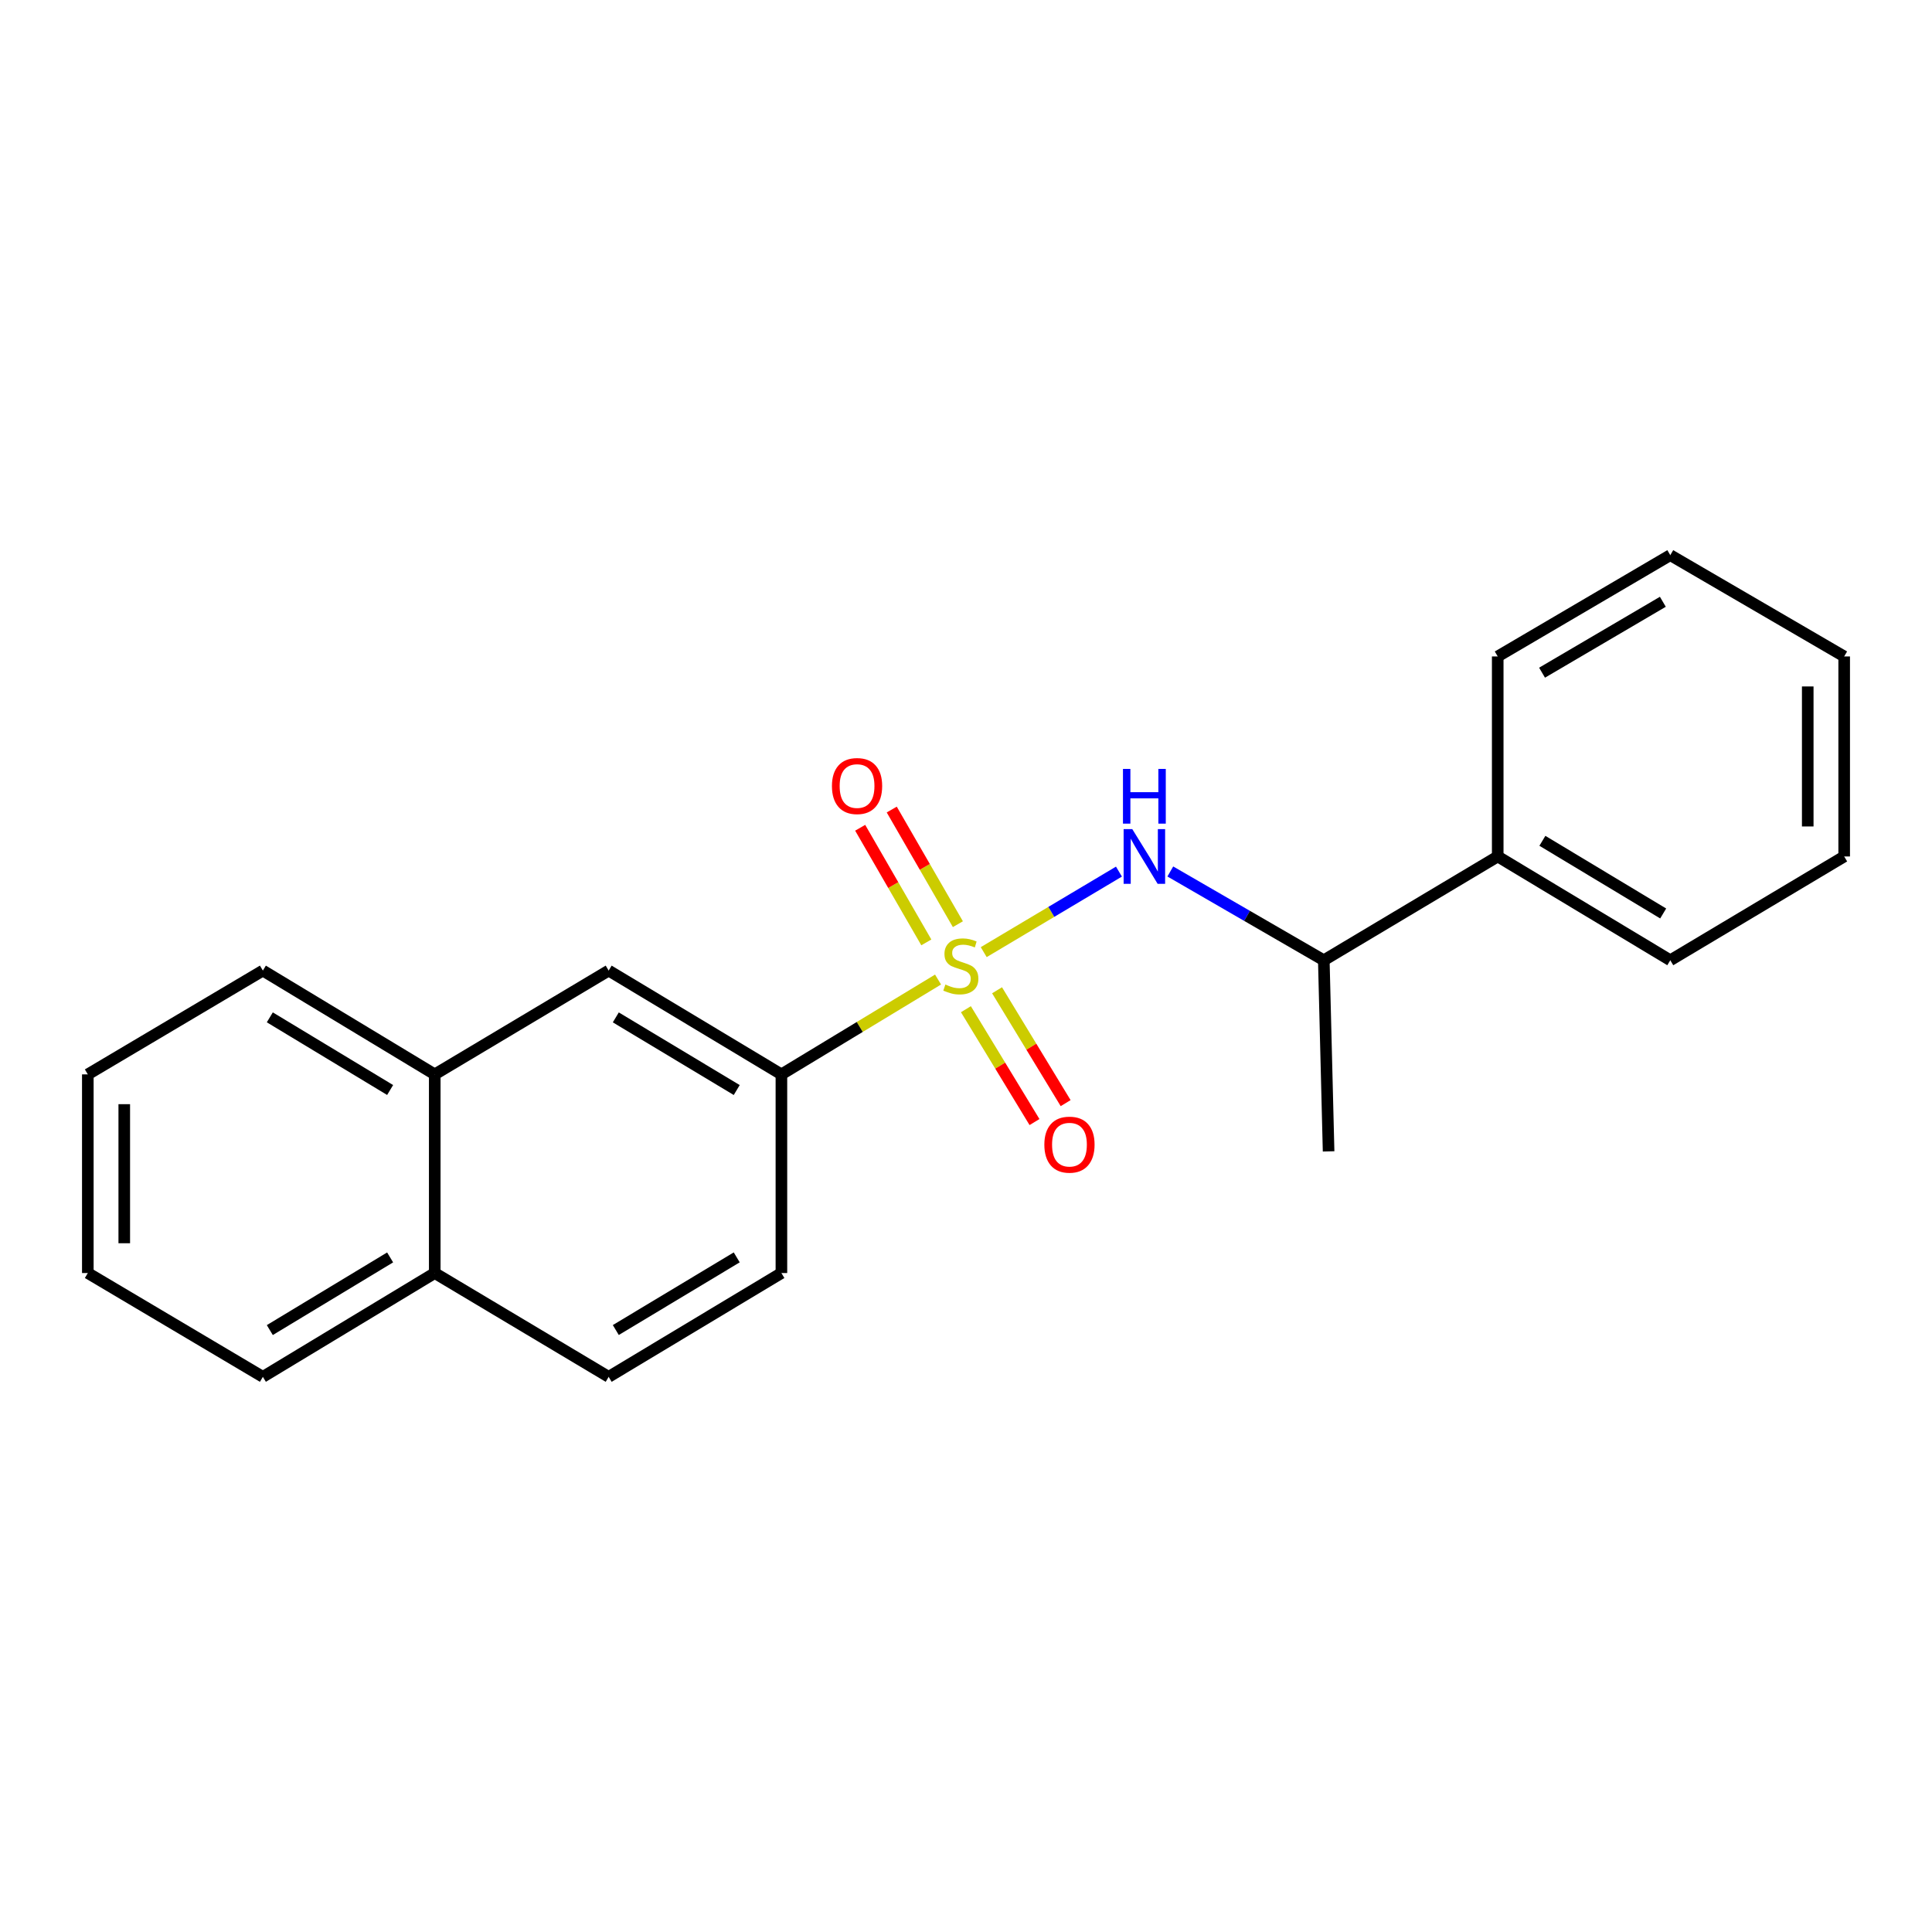 <?xml version='1.0' encoding='iso-8859-1'?>
<svg version='1.1' baseProfile='full'
              xmlns='http://www.w3.org/2000/svg'
                      xmlns:rdkit='http://www.rdkit.org/xml'
                      xmlns:xlink='http://www.w3.org/1999/xlink'
                  xml:space='preserve'
width='1000px' height='1000px' viewBox='0 0 1000 1000'>
<!-- END OF HEADER -->
<rect style='opacity:1.0;fill:#FFFFFF;stroke:none' width='1000' height='1000' x='0' y='0'> </rect>
<path class='bond-0' d='M 509.172,492.821 L 544.169,471.981' style='fill:none;fill-rule:evenodd;stroke:#CCCC00;stroke-width:6px;stroke-linecap:butt;stroke-linejoin:miter;stroke-opacity:1' />
<path class='bond-0' d='M 544.169,471.981 L 579.166,451.141' style='fill:none;fill-rule:evenodd;stroke:#0000FF;stroke-width:6px;stroke-linecap:butt;stroke-linejoin:miter;stroke-opacity:1' />
<path class='bond-1' d='M 485.534,507.014 L 444.995,531.556' style='fill:none;fill-rule:evenodd;stroke:#CCCC00;stroke-width:6px;stroke-linecap:butt;stroke-linejoin:miter;stroke-opacity:1' />
<path class='bond-1' d='M 444.995,531.556 L 404.457,556.098' style='fill:none;fill-rule:evenodd;stroke:#000000;stroke-width:6px;stroke-linecap:butt;stroke-linejoin:miter;stroke-opacity:1' />
<path class='bond-2' d='M 495.799,478.353 L 478.682,448.687' style='fill:none;fill-rule:evenodd;stroke:#CCCC00;stroke-width:6px;stroke-linecap:butt;stroke-linejoin:miter;stroke-opacity:1' />
<path class='bond-2' d='M 478.682,448.687 L 461.565,419.021' style='fill:none;fill-rule:evenodd;stroke:#FF0000;stroke-width:6px;stroke-linecap:butt;stroke-linejoin:miter;stroke-opacity:1' />
<path class='bond-2' d='M 479.461,487.781 L 462.344,458.115' style='fill:none;fill-rule:evenodd;stroke:#CCCC00;stroke-width:6px;stroke-linecap:butt;stroke-linejoin:miter;stroke-opacity:1' />
<path class='bond-2' d='M 462.344,458.115 L 445.226,428.449' style='fill:none;fill-rule:evenodd;stroke:#FF0000;stroke-width:6px;stroke-linecap:butt;stroke-linejoin:miter;stroke-opacity:1' />
<path class='bond-3' d='M 499.955,522.359 L 517.706,551.567' style='fill:none;fill-rule:evenodd;stroke:#CCCC00;stroke-width:6px;stroke-linecap:butt;stroke-linejoin:miter;stroke-opacity:1' />
<path class='bond-3' d='M 517.706,551.567 L 535.456,580.775' style='fill:none;fill-rule:evenodd;stroke:#FF0000;stroke-width:6px;stroke-linecap:butt;stroke-linejoin:miter;stroke-opacity:1' />
<path class='bond-3' d='M 516.075,512.562 L 533.826,541.77' style='fill:none;fill-rule:evenodd;stroke:#CCCC00;stroke-width:6px;stroke-linecap:butt;stroke-linejoin:miter;stroke-opacity:1' />
<path class='bond-3' d='M 533.826,541.77 L 551.576,570.979' style='fill:none;fill-rule:evenodd;stroke:#FF0000;stroke-width:6px;stroke-linecap:butt;stroke-linejoin:miter;stroke-opacity:1' />
<path class='bond-5' d='M 605.748,451.07 L 645.473,474.052' style='fill:none;fill-rule:evenodd;stroke:#0000FF;stroke-width:6px;stroke-linecap:butt;stroke-linejoin:miter;stroke-opacity:1' />
<path class='bond-5' d='M 645.473,474.052 L 685.197,497.034' style='fill:none;fill-rule:evenodd;stroke:#000000;stroke-width:6px;stroke-linecap:butt;stroke-linejoin:miter;stroke-opacity:1' />
<path class='bond-4' d='M 404.457,556.098 L 315.044,502.368' style='fill:none;fill-rule:evenodd;stroke:#000000;stroke-width:6px;stroke-linecap:butt;stroke-linejoin:miter;stroke-opacity:1' />
<path class='bond-4' d='M 381.329,564.207 L 318.74,526.597' style='fill:none;fill-rule:evenodd;stroke:#000000;stroke-width:6px;stroke-linecap:butt;stroke-linejoin:miter;stroke-opacity:1' />
<path class='bond-7' d='M 404.457,556.098 L 404.457,658.924' style='fill:none;fill-rule:evenodd;stroke:#000000;stroke-width:6px;stroke-linecap:butt;stroke-linejoin:miter;stroke-opacity:1' />
<path class='bond-6' d='M 315.044,502.368 L 225.024,556.098' style='fill:none;fill-rule:evenodd;stroke:#000000;stroke-width:6px;stroke-linecap:butt;stroke-linejoin:miter;stroke-opacity:1' />
<path class='bond-10' d='M 685.197,497.034 L 775.217,443.305' style='fill:none;fill-rule:evenodd;stroke:#000000;stroke-width:6px;stroke-linecap:butt;stroke-linejoin:miter;stroke-opacity:1' />
<path class='bond-12' d='M 685.197,497.034 L 687.681,595.952' style='fill:none;fill-rule:evenodd;stroke:#000000;stroke-width:6px;stroke-linecap:butt;stroke-linejoin:miter;stroke-opacity:1' />
<path class='bond-11' d='M 225.024,556.098 L 136.062,502.368' style='fill:none;fill-rule:evenodd;stroke:#000000;stroke-width:6px;stroke-linecap:butt;stroke-linejoin:miter;stroke-opacity:1' />
<path class='bond-11' d='M 201.927,564.185 L 139.654,526.575' style='fill:none;fill-rule:evenodd;stroke:#000000;stroke-width:6px;stroke-linecap:butt;stroke-linejoin:miter;stroke-opacity:1' />
<path class='bond-21' d='M 225.024,556.098 L 225.024,658.924' style='fill:none;fill-rule:evenodd;stroke:#000000;stroke-width:6px;stroke-linecap:butt;stroke-linejoin:miter;stroke-opacity:1' />
<path class='bond-9' d='M 404.457,658.924 L 315.044,712.654' style='fill:none;fill-rule:evenodd;stroke:#000000;stroke-width:6px;stroke-linecap:butt;stroke-linejoin:miter;stroke-opacity:1' />
<path class='bond-9' d='M 381.329,650.815 L 318.74,688.425' style='fill:none;fill-rule:evenodd;stroke:#000000;stroke-width:6px;stroke-linecap:butt;stroke-linejoin:miter;stroke-opacity:1' />
<path class='bond-8' d='M 225.024,658.924 L 315.044,712.654' style='fill:none;fill-rule:evenodd;stroke:#000000;stroke-width:6px;stroke-linecap:butt;stroke-linejoin:miter;stroke-opacity:1' />
<path class='bond-15' d='M 225.024,658.924 L 136.062,712.654' style='fill:none;fill-rule:evenodd;stroke:#000000;stroke-width:6px;stroke-linecap:butt;stroke-linejoin:miter;stroke-opacity:1' />
<path class='bond-15' d='M 201.927,650.837 L 139.654,688.447' style='fill:none;fill-rule:evenodd;stroke:#000000;stroke-width:6px;stroke-linecap:butt;stroke-linejoin:miter;stroke-opacity:1' />
<path class='bond-13' d='M 775.217,443.305 L 864.536,497.034' style='fill:none;fill-rule:evenodd;stroke:#000000;stroke-width:6px;stroke-linecap:butt;stroke-linejoin:miter;stroke-opacity:1' />
<path class='bond-13' d='M 798.339,435.2 L 860.861,472.811' style='fill:none;fill-rule:evenodd;stroke:#000000;stroke-width:6px;stroke-linecap:butt;stroke-linejoin:miter;stroke-opacity:1' />
<path class='bond-14' d='M 775.217,443.305 L 775.217,339.776' style='fill:none;fill-rule:evenodd;stroke:#000000;stroke-width:6px;stroke-linecap:butt;stroke-linejoin:miter;stroke-opacity:1' />
<path class='bond-16' d='M 136.062,502.368 L 45.455,556.098' style='fill:none;fill-rule:evenodd;stroke:#000000;stroke-width:6px;stroke-linecap:butt;stroke-linejoin:miter;stroke-opacity:1' />
<path class='bond-18' d='M 864.536,497.034 L 954.545,443.305' style='fill:none;fill-rule:evenodd;stroke:#000000;stroke-width:6px;stroke-linecap:butt;stroke-linejoin:miter;stroke-opacity:1' />
<path class='bond-17' d='M 775.217,339.776 L 864.536,287.346' style='fill:none;fill-rule:evenodd;stroke:#000000;stroke-width:6px;stroke-linecap:butt;stroke-linejoin:miter;stroke-opacity:1' />
<path class='bond-17' d='M 798.164,348.18 L 860.687,311.479' style='fill:none;fill-rule:evenodd;stroke:#000000;stroke-width:6px;stroke-linecap:butt;stroke-linejoin:miter;stroke-opacity:1' />
<path class='bond-19' d='M 136.062,712.654 L 45.455,658.924' style='fill:none;fill-rule:evenodd;stroke:#000000;stroke-width:6px;stroke-linecap:butt;stroke-linejoin:miter;stroke-opacity:1' />
<path class='bond-22' d='M 45.455,556.098 L 45.455,658.924' style='fill:none;fill-rule:evenodd;stroke:#000000;stroke-width:6px;stroke-linecap:butt;stroke-linejoin:miter;stroke-opacity:1' />
<path class='bond-22' d='M 64.318,571.522 L 64.318,643.5' style='fill:none;fill-rule:evenodd;stroke:#000000;stroke-width:6px;stroke-linecap:butt;stroke-linejoin:miter;stroke-opacity:1' />
<path class='bond-20' d='M 864.536,287.346 L 954.545,339.776' style='fill:none;fill-rule:evenodd;stroke:#000000;stroke-width:6px;stroke-linecap:butt;stroke-linejoin:miter;stroke-opacity:1' />
<path class='bond-23' d='M 954.545,443.305 L 954.545,339.776' style='fill:none;fill-rule:evenodd;stroke:#000000;stroke-width:6px;stroke-linecap:butt;stroke-linejoin:miter;stroke-opacity:1' />
<path class='bond-23' d='M 935.682,427.776 L 935.682,355.306' style='fill:none;fill-rule:evenodd;stroke:#000000;stroke-width:6px;stroke-linecap:butt;stroke-linejoin:miter;stroke-opacity:1' />
<path  class='atom-0' d='M 489.328 509.594
Q 489.648 509.714, 490.968 510.274
Q 492.288 510.834, 493.728 511.194
Q 495.208 511.514, 496.648 511.514
Q 499.328 511.514, 500.888 510.234
Q 502.448 508.914, 502.448 506.634
Q 502.448 505.074, 501.648 504.114
Q 500.888 503.154, 499.688 502.634
Q 498.488 502.114, 496.488 501.514
Q 493.968 500.754, 492.448 500.034
Q 490.968 499.314, 489.888 497.794
Q 488.848 496.274, 488.848 493.714
Q 488.848 490.154, 491.248 487.954
Q 493.688 485.754, 498.488 485.754
Q 501.768 485.754, 505.488 487.314
L 504.568 490.394
Q 501.168 488.994, 498.608 488.994
Q 495.848 488.994, 494.328 490.154
Q 492.808 491.274, 492.848 493.234
Q 492.848 494.754, 493.608 495.674
Q 494.408 496.594, 495.528 497.114
Q 496.688 497.634, 498.608 498.234
Q 501.168 499.034, 502.688 499.834
Q 504.208 500.634, 505.288 502.274
Q 506.408 503.874, 506.408 506.634
Q 506.408 510.554, 503.768 512.674
Q 501.168 514.754, 496.808 514.754
Q 494.288 514.754, 492.368 514.194
Q 490.488 513.674, 488.248 512.754
L 489.328 509.594
' fill='#CCCC00'/>
<path  class='atom-1' d='M 586.066 429.145
L 595.346 444.145
Q 596.266 445.625, 597.746 448.305
Q 599.226 450.985, 599.306 451.145
L 599.306 429.145
L 603.066 429.145
L 603.066 457.465
L 599.186 457.465
L 589.226 441.065
Q 588.066 439.145, 586.826 436.945
Q 585.626 434.745, 585.266 434.065
L 585.266 457.465
L 581.586 457.465
L 581.586 429.145
L 586.066 429.145
' fill='#0000FF'/>
<path  class='atom-1' d='M 581.246 397.993
L 585.086 397.993
L 585.086 410.033
L 599.566 410.033
L 599.566 397.993
L 603.406 397.993
L 603.406 426.313
L 599.566 426.313
L 599.566 413.233
L 585.086 413.233
L 585.086 426.313
L 581.246 426.313
L 581.246 397.993
' fill='#0000FF'/>
<path  class='atom-3' d='M 430.609 406.853
Q 430.609 400.053, 433.969 396.253
Q 437.329 392.453, 443.609 392.453
Q 449.889 392.453, 453.249 396.253
Q 456.609 400.053, 456.609 406.853
Q 456.609 413.733, 453.209 417.653
Q 449.809 421.533, 443.609 421.533
Q 437.369 421.533, 433.969 417.653
Q 430.609 413.773, 430.609 406.853
M 443.609 418.333
Q 447.929 418.333, 450.249 415.453
Q 452.609 412.533, 452.609 406.853
Q 452.609 401.293, 450.249 398.493
Q 447.929 395.653, 443.609 395.653
Q 439.289 395.653, 436.929 398.453
Q 434.609 401.253, 434.609 406.853
Q 434.609 412.573, 436.929 415.453
Q 439.289 418.333, 443.609 418.333
' fill='#FF0000'/>
<path  class='atom-4' d='M 540.551 592.469
Q 540.551 585.669, 543.911 581.869
Q 547.271 578.069, 553.551 578.069
Q 559.831 578.069, 563.191 581.869
Q 566.551 585.669, 566.551 592.469
Q 566.551 599.349, 563.151 603.269
Q 559.751 607.149, 553.551 607.149
Q 547.311 607.149, 543.911 603.269
Q 540.551 599.389, 540.551 592.469
M 553.551 603.949
Q 557.871 603.949, 560.191 601.069
Q 562.551 598.149, 562.551 592.469
Q 562.551 586.909, 560.191 584.109
Q 557.871 581.269, 553.551 581.269
Q 549.231 581.269, 546.871 584.069
Q 544.551 586.869, 544.551 592.469
Q 544.551 598.189, 546.871 601.069
Q 549.231 603.949, 553.551 603.949
' fill='#FF0000'/>
</svg>
